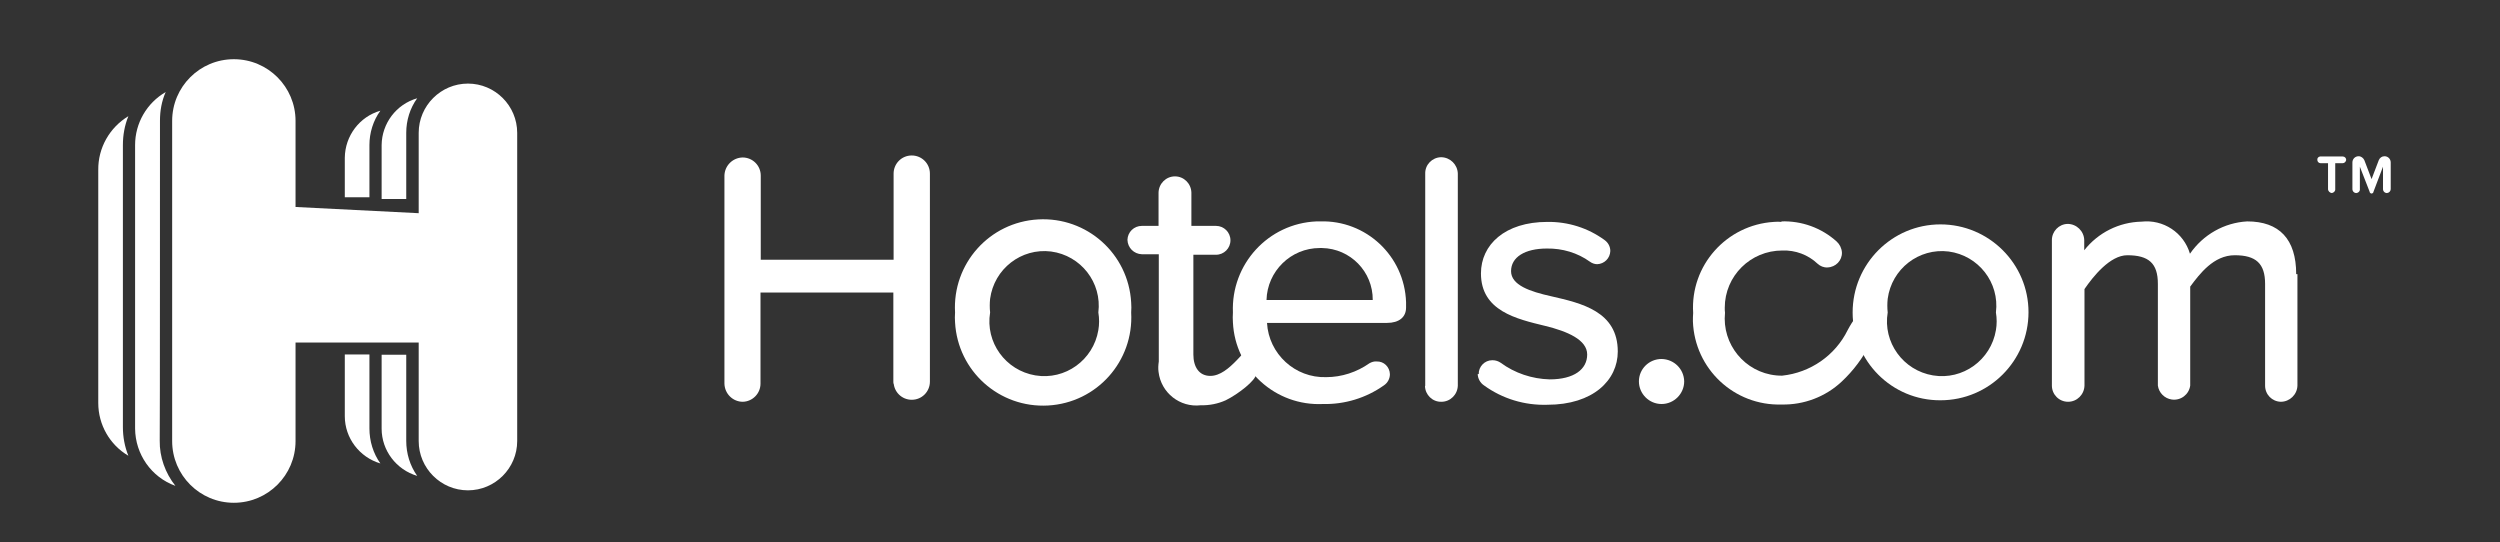 <?xml version="1.0" encoding="UTF-8"?>
<svg width="189" height="41" viewBox="0 0 189 41" fill="none" xmlns="http://www.w3.org/2000/svg">
<rect x="0" y="0" width="189" height="41" fill="#333333" stroke="none"/>
<path d="M176.281 14.595C176.13 14.576 175.999 14.444 175.999 14.294V12.338H175.434C175.303 12.338 175.19 12.225 175.19 12.093C175.171 11.961 175.265 11.849 175.397 11.83H175.416H177.108C177.259 11.83 177.372 11.943 177.372 12.093C177.353 12.225 177.24 12.338 177.108 12.338H176.544V14.294C176.563 14.444 176.431 14.576 176.281 14.595ZM180.456 14.595C180.287 14.595 180.155 14.463 180.155 14.294V12.601L179.44 14.482C179.44 14.557 179.365 14.632 179.29 14.632C179.215 14.632 179.139 14.557 179.139 14.482L178.406 12.601V14.294C178.425 14.444 178.312 14.576 178.143 14.595C177.973 14.595 177.842 14.463 177.842 14.294V12.281C177.842 12.018 178.049 11.811 178.312 11.811C178.5 11.811 178.669 11.943 178.745 12.112L179.29 13.541L179.835 12.112C179.911 11.924 180.08 11.811 180.268 11.811C180.531 11.811 180.738 12.018 180.738 12.281V14.294C180.738 14.444 180.625 14.576 180.456 14.595Z" fill="white"/>
<path d="M27.929 10.965C27.929 10.043 28.211 9.121 28.757 8.369C27.177 8.821 26.086 10.269 26.067 11.924V14.914H27.929V10.965Z" fill="white"/>
<path d="M26.067 31.465C26.067 33.12 27.177 34.568 28.757 35.038C28.211 34.267 27.929 33.345 27.929 32.386V26.8H26.067V31.465Z" fill="white"/>
<path d="M30.712 26.819H28.851V32.405C28.851 34.06 29.96 35.508 31.54 35.978C30.995 35.207 30.712 34.286 30.712 33.326V26.819Z" fill="white"/>
<path d="M30.712 10.043C30.712 9.103 30.995 8.181 31.54 7.429C29.96 7.88 28.869 9.329 28.851 10.965V15.046H30.712V10.043Z" fill="white"/>
<path d="M9.705 8.783C8.275 9.648 7.41 11.19 7.429 12.845V30.468C7.429 32.104 8.294 33.627 9.705 34.455C9.423 33.759 9.291 33.026 9.291 32.292V10.965C9.291 10.212 9.423 9.479 9.705 8.783Z" fill="white"/>
<path d="M12.094 9.122C12.094 8.369 12.225 7.636 12.526 6.959C11.097 7.786 10.213 9.31 10.213 10.965V32.405C10.232 34.342 11.435 36.072 13.26 36.731C12.489 35.753 12.056 34.549 12.075 33.308C12.094 33.308 12.094 9.122 12.094 9.122Z" fill="white"/>
<path d="M35.377 6.319C33.327 6.319 31.653 7.993 31.653 10.043V16.118L22.343 15.648V9.14C22.343 6.564 20.256 4.476 17.679 4.476C15.102 4.476 13.015 6.564 13.015 9.14V33.345C13.015 35.922 15.102 38.01 17.679 38.01C20.256 38.01 22.343 35.922 22.343 33.345V25.898H31.653V33.345C31.653 35.395 33.327 37.069 35.377 37.069C37.427 37.069 39.1 35.395 39.1 33.345V10.043C39.1 7.993 37.427 6.319 35.377 6.319Z" fill="white"/>
<path d="M67.537 29.001V22.117H57.494V29.001C57.494 29.753 56.892 30.355 56.158 30.374C55.406 30.374 54.785 29.772 54.767 29.001V13.278C54.785 12.525 55.387 11.924 56.139 11.905C56.892 11.905 57.513 12.507 57.513 13.278V19.635H67.556V13.127C67.556 12.375 68.157 11.754 68.928 11.754C69.681 11.754 70.301 12.356 70.301 13.127V28.85C70.301 29.603 69.7 30.223 68.928 30.223C68.176 30.223 67.556 29.621 67.556 28.85V29.001H67.537Z" fill="white"/>
<path d="M72.202 23.622C71.995 19.936 74.797 16.795 78.483 16.588C82.169 16.381 85.31 19.183 85.517 22.87C85.536 23.114 85.536 23.377 85.517 23.622C85.724 27.308 82.922 30.449 79.236 30.656C75.549 30.863 72.409 28.06 72.202 24.374C72.183 24.13 72.183 23.885 72.202 23.622ZM83.035 23.622C83.317 21.365 81.718 19.315 79.461 19.014C77.204 18.732 75.154 20.331 74.853 22.587C74.816 22.926 74.816 23.283 74.853 23.622C74.477 25.879 76.019 28.004 78.276 28.38C80.533 28.756 82.659 27.214 83.035 24.957C83.11 24.525 83.11 24.073 83.035 23.622Z" fill="white"/>
<path d="M99.792 16.738C103.271 16.626 106.186 19.353 106.299 22.851C106.299 22.983 106.299 23.114 106.299 23.246C106.299 23.979 105.773 24.412 104.851 24.412H95.786C95.918 26.763 97.911 28.587 100.262 28.512C101.428 28.512 102.575 28.136 103.535 27.459C103.704 27.365 103.892 27.308 104.08 27.327C104.625 27.308 105.058 27.741 105.077 28.286C105.077 28.625 104.908 28.945 104.625 29.133C103.271 30.092 101.654 30.581 100.018 30.543C96.425 30.712 93.379 27.948 93.209 24.374C93.191 24.13 93.191 23.866 93.209 23.622C93.059 19.973 95.88 16.889 99.529 16.738C99.585 16.738 99.641 16.738 99.717 16.738H99.792ZM95.748 22.682H103.779C103.798 20.538 102.086 18.788 99.942 18.751C99.886 18.751 99.83 18.751 99.773 18.751C97.591 18.751 95.805 20.5 95.748 22.682Z" fill="white"/>
<path d="M107.747 29.151V13.127C107.729 12.45 108.274 11.905 108.932 11.886C108.951 11.886 108.97 11.886 108.97 11.886C109.647 11.905 110.192 12.45 110.211 13.127V29.151C110.192 29.828 109.647 30.374 108.97 30.374C108.293 30.393 107.747 29.847 107.729 29.189C107.747 29.17 107.747 29.17 107.747 29.151Z" fill="white"/>
<path d="M111.791 28.286C111.772 27.722 112.242 27.233 112.807 27.233C112.825 27.233 112.844 27.233 112.844 27.233C113.07 27.233 113.277 27.308 113.446 27.421C114.518 28.211 115.816 28.644 117.151 28.681C119.013 28.681 119.991 27.91 119.991 26.8C119.991 25.691 118.505 25.051 116.813 24.638C114.65 24.111 111.96 23.509 111.96 20.669C111.96 18.506 113.766 16.776 116.982 16.776C118.543 16.757 120.047 17.228 121.308 18.149C121.571 18.337 121.74 18.638 121.74 18.977C121.721 19.522 121.289 19.955 120.743 19.973C120.555 19.973 120.348 19.898 120.198 19.785C119.258 19.108 118.11 18.77 116.944 18.789C115.27 18.789 114.236 19.447 114.236 20.5C114.236 21.553 115.665 22.042 117.283 22.4C119.577 22.926 122.304 23.547 122.304 26.575C122.304 28.738 120.442 30.6 116.982 30.6C115.27 30.656 113.578 30.148 112.186 29.133C111.904 28.945 111.716 28.606 111.716 28.267L111.791 28.286Z" fill="white"/>
<path d="M125.614 27.139C126.554 27.158 127.306 27.891 127.325 28.832C127.325 29.772 126.554 30.543 125.614 30.543C124.673 30.543 123.902 29.772 123.902 28.832C123.902 27.891 124.673 27.139 125.614 27.139Z" fill="white"/>
<path d="M140.059 23.622C140.059 19.954 143.03 16.964 146.698 16.964C150.365 16.964 153.355 19.936 153.355 23.603C153.355 27.27 150.384 30.261 146.698 30.261C143.03 30.28 140.059 27.308 140.059 23.622C140.059 23.641 140.059 23.622 140.059 23.622ZM150.892 23.622C151.174 21.365 149.575 19.315 147.318 19.014C145.061 18.732 143.011 20.331 142.71 22.587C142.673 22.926 142.673 23.283 142.71 23.622C142.334 25.879 143.876 28.004 146.133 28.38C148.39 28.756 150.516 27.214 150.892 24.957C150.967 24.525 150.967 24.073 150.892 23.622Z" fill="white"/>
<path d="M173.686 20.726V29.151C173.667 29.828 173.103 30.374 172.426 30.374C171.768 30.355 171.241 29.828 171.241 29.151V21.459C171.241 19.917 170.545 19.296 168.946 19.296C167.348 19.296 166.295 20.707 165.58 21.666V29.151C165.486 29.828 164.865 30.299 164.188 30.204C163.643 30.129 163.21 29.697 163.135 29.151V21.459C163.135 19.917 162.458 19.296 160.822 19.296C159.524 19.296 158.245 20.895 157.587 21.854V29.151C157.568 29.828 157.023 30.374 156.346 30.374C155.668 30.374 155.123 29.828 155.123 29.151V18.149C155.123 17.491 155.65 16.945 156.308 16.927C156.985 16.927 157.549 17.472 157.568 18.149V18.92C158.621 17.585 160.201 16.795 161.894 16.757C163.549 16.569 165.091 17.585 165.561 19.183C166.558 17.735 168.157 16.832 169.887 16.738C172.313 16.738 173.592 18.074 173.592 20.726H173.686Z" fill="white"/>
<path d="M134.661 16.738C136.203 16.682 137.708 17.227 138.855 18.262C139.081 18.469 139.231 18.77 139.25 19.089C139.269 19.691 138.78 20.199 138.159 20.218C137.877 20.236 137.614 20.124 137.407 19.936C136.692 19.259 135.733 18.901 134.736 18.939C132.348 18.939 130.392 20.857 130.392 23.265C130.392 23.396 130.392 23.528 130.411 23.641C130.166 26.029 131.915 28.154 134.285 28.38C134.435 28.399 134.586 28.399 134.736 28.399C136.861 28.173 138.742 26.875 139.683 24.957C139.871 24.6 140.096 24.242 140.341 23.904C140.736 23.377 141.018 23.622 141.244 23.904C141.639 24.525 141.695 25.296 141.394 25.954C140.849 27.045 140.115 28.023 139.231 28.85C138.009 29.997 136.372 30.618 134.699 30.581C131.106 30.693 128.116 27.891 127.984 24.299C127.984 24.092 127.984 23.866 128.003 23.66C127.777 20.067 130.523 17.002 134.097 16.776C134.304 16.757 134.492 16.757 134.699 16.776L134.661 16.738Z" fill="white"/>
<path d="M94.959 28.286C94.959 28.737 93.623 29.791 92.664 30.261C92.081 30.524 91.423 30.656 90.784 30.637C89.204 30.825 87.774 29.697 87.586 28.117C87.549 27.854 87.567 27.59 87.605 27.327V19.221H86.326C85.724 19.202 85.254 18.732 85.235 18.13C85.254 17.547 85.724 17.077 86.326 17.077H87.586V14.557C87.605 13.88 88.15 13.334 88.828 13.334C89.505 13.334 90.05 13.88 90.069 14.557V17.077H91.931C92.533 17.077 93.022 17.566 93.022 18.168C93.022 18.77 92.533 19.259 91.931 19.259H90.219V26.8C90.219 27.741 90.652 28.418 91.498 28.418C92.984 28.418 94.188 26.086 94.827 26.086C95.485 26.086 95.072 27.647 95.072 28.248L94.959 28.286Z" fill="white"/>
</svg>
